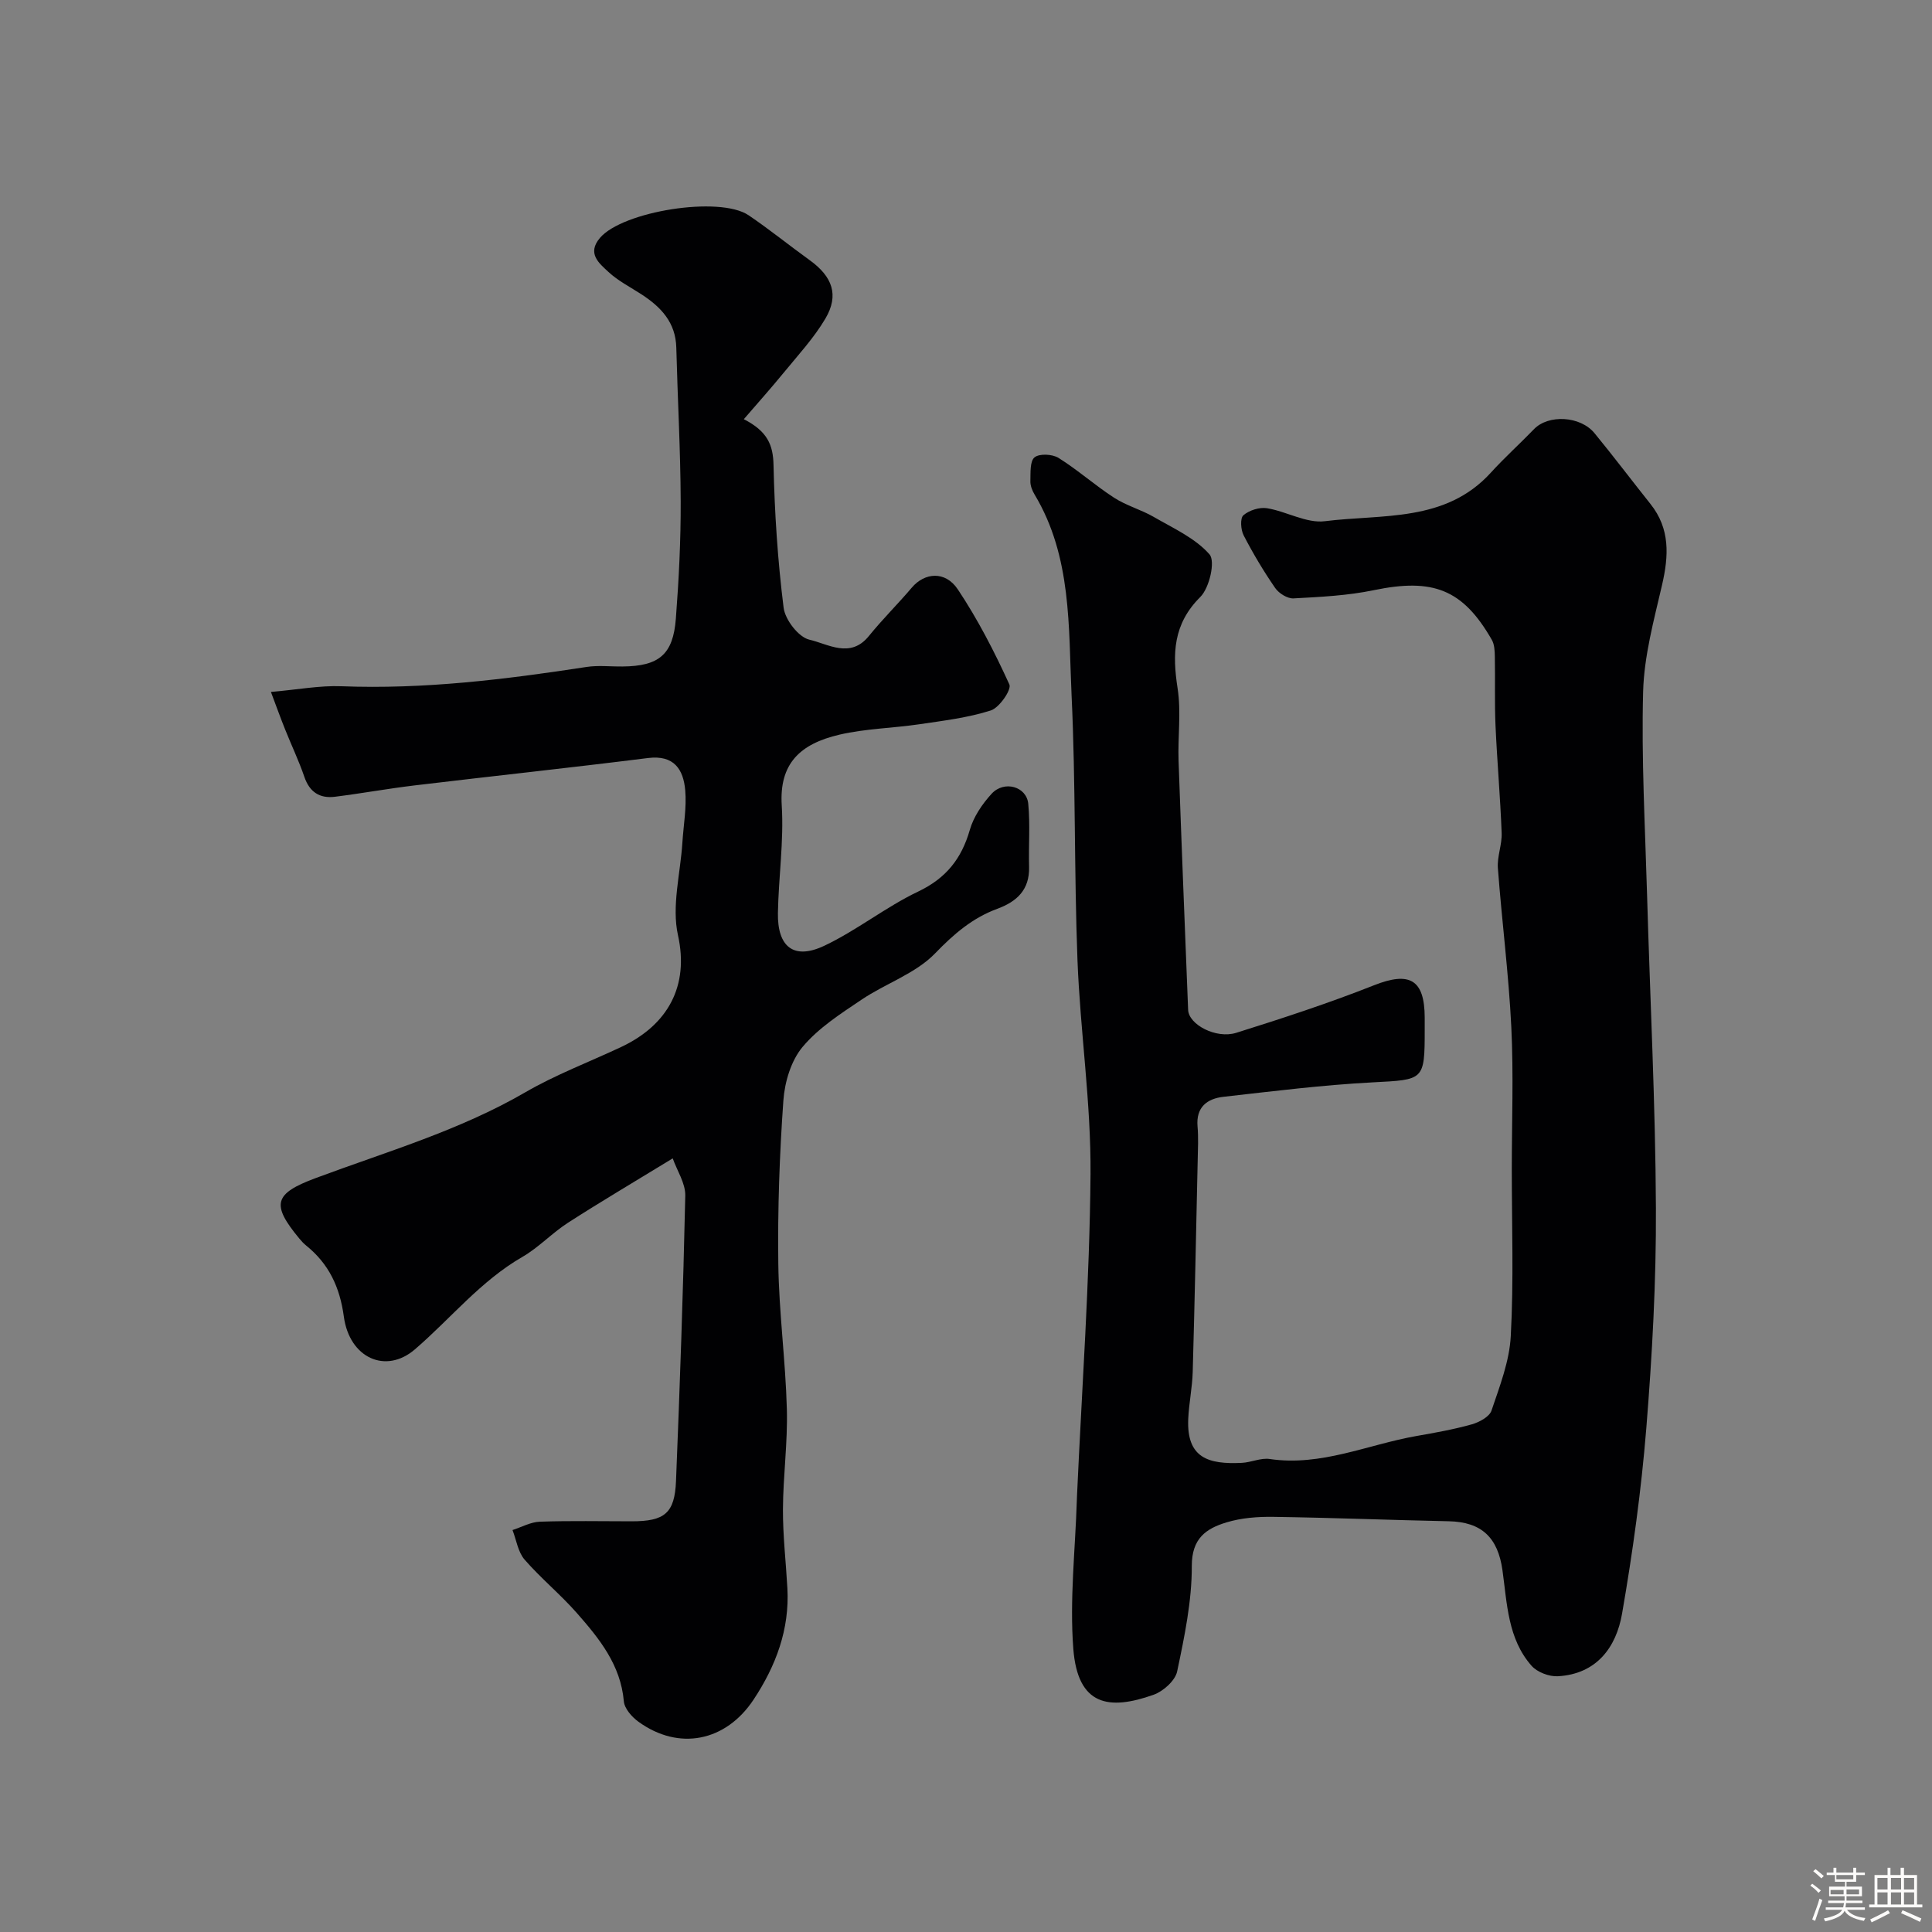 <svg enable-background="new 0 0 400 400" viewBox="0 0 400 400" xmlns="http://www.w3.org/2000/svg"><rect x="0" y="0" width="400" height="400" fill="#808080" stroke="none"/><path d="m374.8 390.4.4-.4c.7.5 1.3 1 1.8 1.4l-.5.5c-.5-.6-1.1-1.1-1.7-1.5zm1 7.3-.6-.3c.5-1.4 1.1-2.8 1.5-4.3.2.1.4.2.6.3-.5 1.3-1 2.8-1.5 4.3zm-.4-10.3.5-.4c.4.3 1 .8 1.7 1.4l-.5.5c-.5-.5-1.1-1-1.7-1.5zm2.5.3h1.7v-1h.6v1h3.5v-1h.6v1h1.8v.5h-1.8v1.4h-2v1h3.2v2h-3.2v.9h3.3v.5h-3.4c0 .3-.1.6-.1.9h4v.5h-3.7c.7.9 1.9 1.5 3.8 1.7-.1.2-.2.4-.3.6-2.1-.4-3.5-1.1-4-2.1-.4 1-1.8 1.7-4 2.2-.1-.2-.2-.4-.3-.6 2.1-.4 3.4-1 3.8-1.8h-3.4v-.5h3.6c.1-.3.1-.6.2-.9h-3.3v-.5h3.4c0-.3 0-.6 0-.9h-3.2v-2h3.3v-1h-2.1v-1.4h-1.7v-.5zm1.1 3.5v1h2.7c0-.3 0-.4 0-.4 0-.1 0-.2 0-.2 0-.1 0-.2 0-.3h-2.7zm1.2-3v.9h3.5v-.9zm4.7 3h-2.6v.6.4h2.6z" fill="#fcfbfa"/><path d="m393.6 386.7h.6v1.5h2.7v6.1h1.1v.6h-11v-.6h1.1v-6.1h2.7v-1.5h.6v1.5h2.1v-1.5zm-2.7 8.8.4.6c-1.2.6-2.5 1.3-3.8 1.9-.1-.2-.2-.4-.3-.6 1.2-.6 2.5-1.2 3.7-1.9zm-2.2-6.7v2.4h2.1v-2.4zm0 3v2.5h2.1v-2.5zm2.8-3v2.4h2.1v-2.4zm0 3v2.5h2.1v-2.5zm6 6.1c-1.4-.7-2.7-1.3-3.9-1.8l.3-.6c1.5.6 2.7 1.2 3.9 1.7zm-1.2-9.1h-2.1v2.4h2.1zm-2.1 3v2.5h2.1v-2.5z" fill="#fcfbfa"/><g fill="#010103"><path d="m313 242.12c0-9.83.38-19.68-.1-29.49-.54-10.99-1.96-21.93-2.78-32.9-.18-2.4.88-4.87.78-7.29-.28-7.41-.94-14.81-1.27-22.22-.21-4.74-.05-9.5-.14-14.25-.02-1.18-.07-2.54-.63-3.51-6.01-10.47-12.18-12.81-24.43-10.27-5.43 1.13-11.06 1.4-16.62 1.7-1.25.07-3.03-1.04-3.79-2.14-2.41-3.49-4.59-7.15-6.54-10.92-.6-1.16-.75-3.54-.05-4.15 1.2-1.03 3.32-1.71 4.88-1.46 4.06.66 8.18 3.17 11.99 2.69 11.91-1.5 24.96.29 34.36-10.05 2.85-3.13 6-5.97 8.95-9.02 2.96-3.06 9.57-2.75 12.52.85 3.95 4.81 7.7 9.78 11.58 14.65 4.1 5.14 3.79 10.74 2.4 16.77-1.69 7.3-3.72 14.71-3.92 22.11-.37 13.91.41 27.86.81 41.79.62 21.7 1.74 43.4 1.84 65.1.07 15.2-.77 30.44-1.99 45.59-1.04 12.85-2.81 25.68-5.02 38.39-1.21 6.98-5.28 12.51-13.29 12.96-1.81.1-4.28-.84-5.45-2.17-4.93-5.59-5.06-12.9-6.02-19.77-.95-6.77-4.3-10.01-11.13-10.15-12.1-.25-24.2-.74-36.3-.91-3.25-.05-6.65.21-9.73 1.15-4.19 1.27-7.18 3.3-7.16 9.03.02 7.28-1.52 14.63-3.03 21.81-.4 1.91-2.87 4.13-4.88 4.84-9.22 3.28-15.7 2.32-16.62-9.49-.79-10.2.41-20.55.73-30.84.01-.33.02-.67.04-1 1-22.14 2.61-44.27 2.79-66.41.12-14.78-2.13-29.56-2.7-44.37-.7-18.25-.36-36.55-1.22-54.79-.66-14.14.09-28.7-7.67-41.61-.49-.81-.89-1.85-.86-2.76.05-1.71-.12-4.12.86-4.92 1.01-.82 3.69-.68 4.96.11 4 2.5 7.56 5.69 11.53 8.26 2.53 1.64 5.58 2.45 8.2 3.97 4.04 2.34 8.59 4.38 11.54 7.75 1.24 1.42-.02 6.94-1.91 8.82-5.64 5.61-5.81 11.77-4.7 18.92.76 4.88.03 9.98.2 14.97.6 17.2 1.3 34.4 1.98 51.6.12 3.01 5.76 6.06 9.97 4.74 9.6-3.01 19.19-6.15 28.54-9.85 7.31-2.89 10.45-1.22 10.47 6.7v2.5c0 10.57-.15 10.35-10.76 10.91-10.32.54-20.61 1.83-30.89 2.99-3.38.38-5.73 2.12-5.38 6.14.2 2.32.08 4.66.03 7-.32 14.6-.62 29.2-1.03 43.8-.09 3.27-.79 6.53-.93 9.8-.34 8.09 4.23 9.38 11.08 9.05 1.94-.09 3.94-1.07 5.78-.8 10.66 1.58 20.3-2.99 30.39-4.76 3.84-.67 7.7-1.36 11.45-2.41 1.55-.44 3.66-1.57 4.09-2.86 1.7-5.04 3.72-10.22 3.99-15.44.62-11.46.21-22.98.21-34.48z"/><path d="m139.28 239.83c-8.1 4.95-14.98 9.01-21.69 13.33-3.29 2.12-6.05 5.11-9.42 7.06-8.68 5-14.86 12.78-22.28 19.16-6.04 5.19-13.54 1.76-14.7-6.78-.83-6.12-3.1-10.93-7.81-14.73-.51-.42-.98-.91-1.4-1.43-5.86-7.08-5.29-9.3 3.35-12.52 14.65-5.46 29.71-9.82 43.39-17.75 6.3-3.66 13.21-6.27 19.84-9.38 9.77-4.58 14.13-12.69 11.81-23.15-1.34-6.03.5-12.76.91-19.18.23-3.62.9-7.27.59-10.84-.38-4.3-2.29-7.35-7.69-6.68-16.09 2.02-32.23 3.74-48.33 5.67-5.52.66-10.99 1.66-16.51 2.35-3.14.39-5.25-.96-6.33-4.13-1.14-3.33-2.67-6.53-3.98-9.81-.93-2.31-1.77-4.66-2.94-7.76 5.55-.48 10.11-1.36 14.62-1.18 17.08.66 33.89-1.41 50.7-3.99 2.44-.38 4.99-.07 7.49-.1 7.54-.07 10.46-2.46 11.03-9.92.62-8.08 1.03-16.2 1-24.29-.04-10.6-.64-21.2-.91-31.81-.13-5.21-3.16-8.39-7.18-11.01-2.32-1.51-4.87-2.8-6.87-4.66-1.91-1.78-4.5-3.81-1.76-7.04 4.68-5.52 24.76-8.75 30.77-4.7 4.33 2.93 8.4 6.24 12.65 9.3 4.72 3.4 6.13 7.23 3.26 12.1-2.39 4.05-5.68 7.59-8.68 11.26-2.54 3.11-5.23 6.11-8.21 9.57 4.9 2.51 6.06 5.33 6.15 9.48.22 9.87.86 19.76 2.09 29.55.31 2.5 3.1 6.11 5.34 6.62 3.86.88 8.48 4 12.33-.78 2.8-3.46 5.99-6.6 8.87-10 2.63-3.11 6.91-3.55 9.53.37 4.13 6.2 7.58 12.9 10.67 19.68.49 1.07-2.07 4.81-3.84 5.38-4.75 1.52-9.82 2.12-14.8 2.86-5.5.81-11.15.9-16.53 2.15-8.19 1.91-12.5 6.01-11.96 14.65.46 7.39-.66 14.86-.79 22.29-.12 7.05 3.32 9.74 9.6 6.77 6.74-3.19 12.7-8.01 19.43-11.22 5.79-2.76 8.98-6.79 10.7-12.77.78-2.72 2.57-5.36 4.51-7.48 2.6-2.83 7.25-1.51 7.59 2.08.41 4.32.05 8.7.17 13.06.12 4.72-2.49 7.17-6.59 8.68-5.13 1.89-8.99 5.21-12.87 9.23-4.05 4.19-10.25 6.22-15.24 9.59-4.33 2.91-8.91 5.85-12.19 9.77-2.39 2.85-3.71 7.27-3.98 11.1-.8 11.24-1.2 22.53-1.05 33.79.13 10.04 1.5 20.06 1.77 30.1.19 6.92-.78 13.86-.81 20.79-.02 5.43.62 10.87.92 16.3.47 8.52-2.38 16.07-6.99 23.04-5.77 8.73-15.5 10.65-23.84 4.6-1.36-.98-2.9-2.72-3.03-4.23-.66-7.55-5.09-13-9.73-18.28-3.4-3.87-7.45-7.18-10.83-11.07-1.36-1.58-1.69-4.05-2.49-6.11 1.89-.61 3.77-1.67 5.68-1.73 6.33-.22 12.66-.08 19-.08 6.81 0 8.9-1.66 9.17-8.34.8-19.69 1.49-39.39 1.92-59.1.04-2.56-1.71-5.18-2.6-7.7z"/></g></svg>